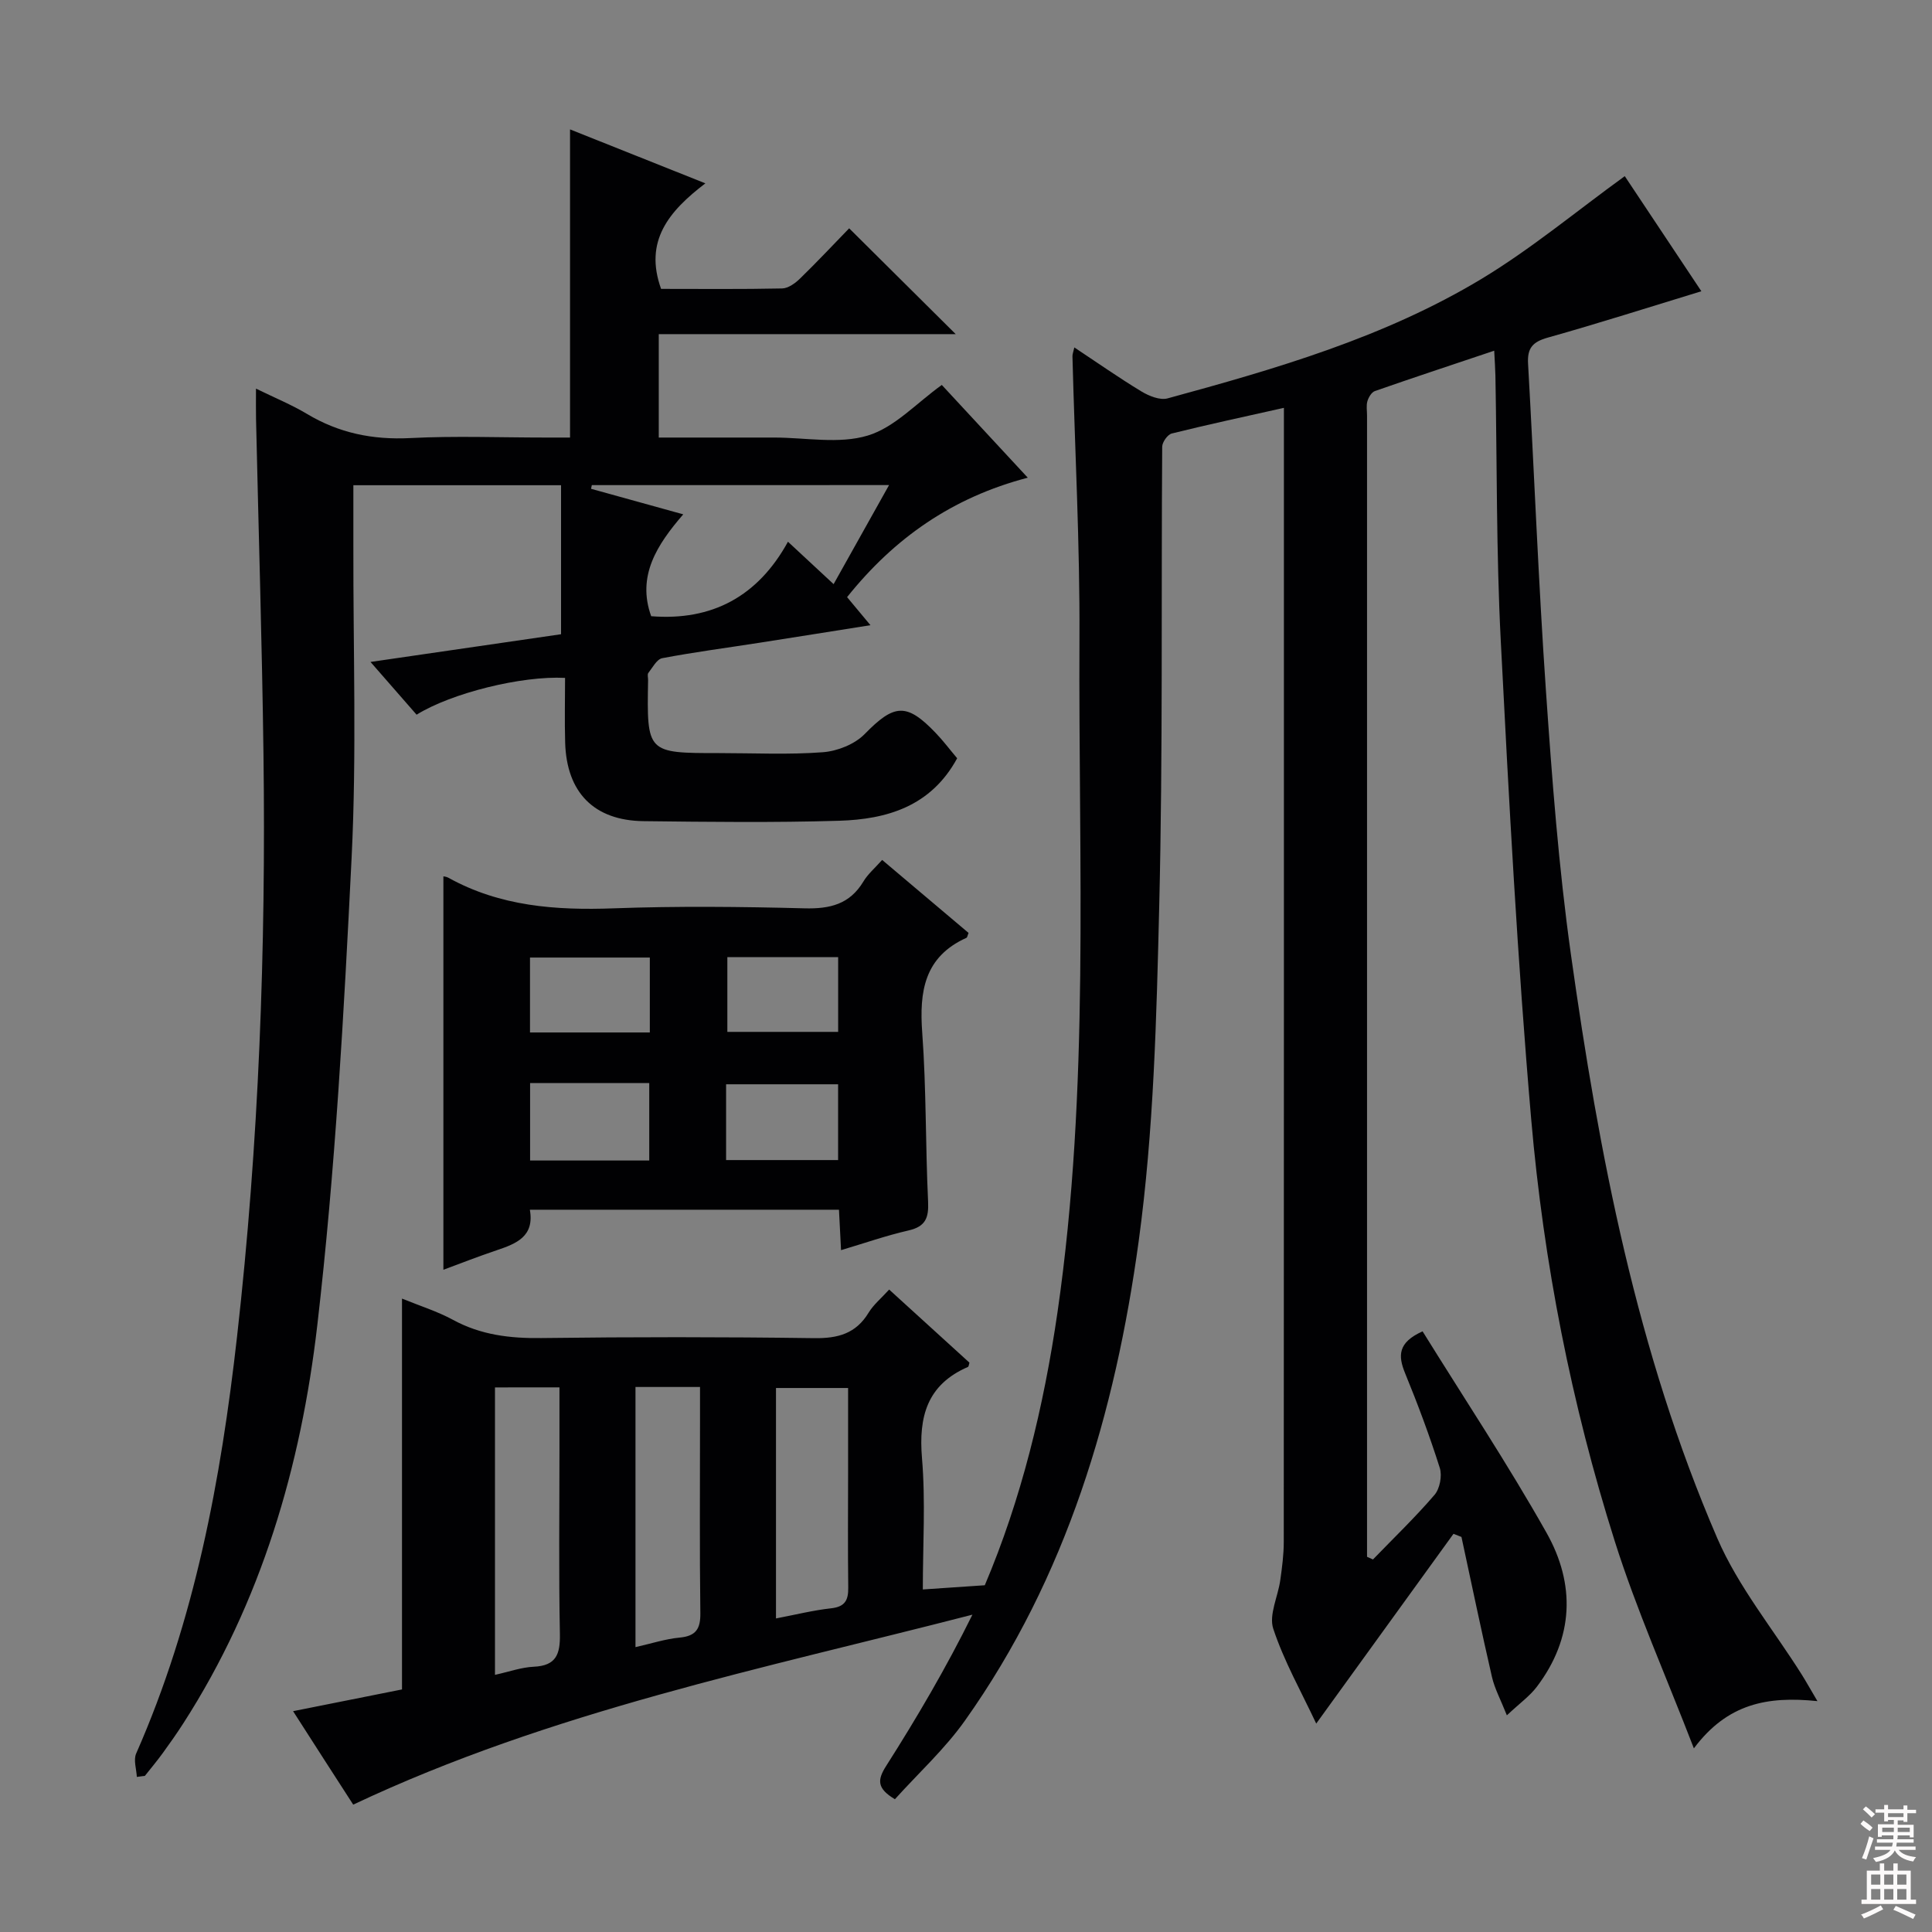 <svg enable-background="new 0 0 400 400" viewBox="0 0 400 400" xmlns="http://www.w3.org/2000/svg"><rect x="0" y="0" width="400" height="400" fill="#808080" stroke="none"/><g fill="#010103"><path d="m284.26 322.87c4.28-4.43 8.74-8.71 12.74-13.37 1.1-1.28 1.61-3.96 1.09-5.59-2.1-6.63-4.54-13.16-7.18-19.6-1.48-3.62-1.52-6.36 3.62-8.67 8.54 13.77 17.63 27.45 25.67 41.72 5.99 10.63 5.66 21.73-2.01 31.86-1.45 1.92-3.5 3.38-6.21 5.92-1.29-3.25-2.52-5.51-3.08-7.92-2.22-9.64-4.23-19.33-6.32-29.01-.55-.22-1.1-.44-1.65-.65-9.35 12.93-18.7 25.86-28.42 39.29-3.05-6.51-6.64-12.84-8.89-19.62-.96-2.88.98-6.68 1.45-10.09.37-2.63.72-5.29.72-7.93.04-76.49.03-152.97.03-229.46 0-1.63 0-3.27 0-5.31-8.11 1.82-15.69 3.44-23.21 5.31-.87.21-1.98 1.79-1.99 2.74-.22 31.62.15 63.26-.61 94.87-.56 23.25-1.12 46.66-4.26 69.64-4.85 35.43-14.88 69.53-35.98 99.25-4.18 5.89-9.64 10.88-14.49 16.26-3.75-2.24-3.65-3.99-1.83-6.86 6.39-10.04 12.42-20.31 17.88-31.35-43.49 11.22-87.26 20-128.2 39.33-1.84-2.86-3.91-6.05-5.96-9.24-2.06-3.2-4.1-6.4-6.49-10.11 7.89-1.58 15.27-3.05 22.55-4.5 0-27.01 0-53.72 0-80.92 3.62 1.48 7.28 2.62 10.58 4.41 5.76 3.13 11.79 3.84 18.24 3.76 18.83-.24 37.66-.24 56.49.02 4.93.07 8.66-.92 11.3-5.28 1.01-1.66 2.6-2.96 4.25-4.78 5.66 5.16 11.15 10.15 16.62 15.13-.12.38-.14.82-.31.89-8.45 3.67-10.24 10.27-9.51 18.91.75 8.89.17 17.9.17 27.16 4.55-.31 8.52-.58 12.83-.87 7.54-17.76 12.19-36.87 15.05-56.5 6.73-46.37 4.31-93.03 4.55-139.59.1-19.45-.95-38.9-1.45-58.36-.01-.44.18-.89.39-1.83 4.77 3.16 9.24 6.3 13.9 9.12 1.56.94 3.83 1.86 5.41 1.43 22.45-6.12 44.87-12.62 64.96-24.72 10.31-6.22 19.67-14.03 29.69-21.29 4.87 7.32 10.37 15.58 15.86 23.83-10.89 3.32-21.29 6.65-31.8 9.6-3.12.88-4.27 2.15-4.08 5.4 1.28 22.57 2.14 45.17 3.7 67.72 1.26 18.23 2.63 36.5 5.17 54.58 5.81 41.33 13.64 82.3 30.3 120.86 4.35 10.07 11.6 18.87 17.51 28.27.87 1.39 1.67 2.83 3.23 5.47-10.4-1.07-18.64.51-25.58 9.78-5.85-15.16-11.93-28.8-16.4-42.95-8.98-28.41-14.71-57.64-17.28-87.28-2.85-32.94-4.61-65.99-6.3-99.02-.94-18.28-.77-36.61-1.11-54.92-.03-1.46-.14-2.92-.25-5.2-8.53 2.86-16.64 5.54-24.69 8.35-.7.24-1.32 1.29-1.56 2.09-.27.92-.08 1.98-.08 2.98v231.96 4.33c.39.17.81.36 1.23.55zm-181.78-35.62v59.51c2.92-.64 5.45-1.56 8.02-1.68 4.68-.21 5.5-2.62 5.42-6.8-.25-12.65-.09-25.3-.09-37.96 0-4.28 0-8.57 0-13.08-4.68.01-8.79.01-13.35.01zm73.11.12c-5.36 0-10.07 0-14.93 0v47.71c4.03-.77 7.7-1.69 11.43-2.1 2.84-.32 3.56-1.66 3.53-4.26-.1-8-.04-15.99-.03-23.99 0-5.79 0-11.58 0-17.36zm-44.02-.21v53.86c3.34-.75 6.2-1.7 9.12-1.97 3.38-.32 4.36-1.78 4.31-5.1-.17-13.12-.07-26.25-.07-39.37 0-2.42 0-4.85 0-7.42-4.8 0-8.92 0-13.36 0z"/><path d="m28.33 367.89c-.08-1.62-.73-3.5-.14-4.84 12.13-27.54 17.54-56.64 20.89-86.34 4.53-40.08 5.99-80.26 5.47-120.54-.3-23.12-1.02-46.24-1.54-69.35-.04-1.82-.01-3.65-.01-6.36 3.88 1.9 7.35 3.32 10.53 5.22 6.63 3.98 13.63 5.41 21.38 5.02 9.31-.48 18.66-.11 27.99-.11h5.12c0-21.52 0-42.4 0-63.8 8.77 3.49 17.86 7.12 28.02 11.17-7.58 5.78-12.73 11.95-9.17 21.85 8.15 0 16.61.09 25.07-.09 1.26-.03 2.72-1.09 3.71-2.06 3.58-3.48 6.99-7.13 10.16-10.39 7.4 7.35 14.53 14.43 22.06 21.91-20.46 0-40.79 0-61.48 0v21.41h16.39 7.5c6.5 0 13.42 1.39 19.37-.41 5.56-1.67 10.1-6.73 15.34-10.48 5.47 5.9 11.32 12.21 17.8 19.2-15.65 4.09-27.67 12.55-37.41 24.73 1.4 1.68 2.85 3.42 4.84 5.81-8.08 1.28-15.51 2.47-22.95 3.63-6.72 1.05-13.48 1.93-20.16 3.2-1.12.21-2.01 1.94-2.88 3.06-.24.31-.04.97-.05 1.47-.27 15.12-.27 15.12 14.72 15.12 7.16 0 14.36.36 21.48-.18 3-.23 6.57-1.65 8.63-3.75 6.09-6.23 8.65-6.57 14.67-.29 1.6 1.66 2.99 3.52 4.49 5.29-5.41 9.96-14.52 12.64-24.46 12.94-13.48.4-26.99.24-40.49.08-10.24-.13-15.91-5.94-16.21-16.25-.13-4.48-.02-8.96-.02-13.41-9-.47-23.53 3.14-30.74 7.62-3-3.43-6.02-6.9-9.54-10.92 13.74-2 26.8-3.9 39.45-5.74 0-10.47 0-20.52 0-30.85-14.73 0-28.63 0-43 0 0 4.36.01 8.47 0 12.59-.05 21.49.7 43.03-.36 64.47-1.6 32.34-3.38 64.74-7.11 96.88-3.38 29.16-11.57 57.29-27.75 82.42-1.35 2.1-2.79 4.14-4.25 6.15-1.17 1.61-2.45 3.14-3.69 4.7-.55.08-1.11.15-1.67.22zm94.2-267.45c-.05.25-.1.51-.16.76 6.13 1.7 12.27 3.4 19.09 5.29-5.43 6.28-9.64 12.75-6.64 21.09 12.6 1 22.1-4.1 28.32-15.42 3.52 3.27 6.35 5.9 9.45 8.78 3.97-7.1 7.63-13.63 11.48-20.51-21.15.01-41.35.01-61.54.01z"/><path d="m182.64 178.04c6.26 5.28 12.09 10.21 17.89 15.11-.21.49-.25.93-.45 1.02-8.72 3.94-9.77 11.1-9.14 19.66.85 11.61.66 23.28 1.21 34.92.16 3.37-.5 5.19-4.04 6-4.66 1.07-9.2 2.66-13.98 4.08-.15-2.89-.28-5.5-.43-8.37-21.37 0-42.45 0-64 0 .99 5.55-2.81 7.03-6.89 8.4-3.76 1.26-7.46 2.72-11.01 4.03 0-27.25 0-54.36 0-81.45.09.02.61.05 1.02.28 10.72 5.95 22.27 6.78 34.25 6.34 13.15-.48 26.33-.34 39.49 0 5.26.14 9.35-.83 12.19-5.54.92-1.55 2.37-2.77 3.89-4.48zm-72.89 46.19v16.04h24.67c0-5.53 0-10.72 0-16.04-8.36 0-16.32 0-24.67 0zm24.79-10.47c0-5.45 0-10.36 0-15.51-8.35 0-16.42 0-24.81 0v15.51zm15.79 26.42h23.19c0-5.5 0-10.7 0-15.69-7.97 0-15.51 0-23.19 0zm.26-42.01v15.47h22.94c0-5.39 0-10.42 0-15.47-7.81 0-15.24 0-22.94 0z"/></g><path d="m385.2 377.6.6-.7c.6.4 1.3.9 1.9 1.5l-.6.7c-.8-.5-1.4-1-1.9-1.5zm.3 7.1c.6-1.4 1.1-2.9 1.5-4.5.3.1.6.3.9.4-.5 1.4-1 2.9-1.5 4.4zm.2-10.1.6-.6c.7.5 1.3 1.1 1.9 1.6l-.7.7c-.6-.6-1.2-1.2-1.8-1.7zm8.4-.8h.8v.9h1.8v.7h-1.8v1.8h-.8v-.3h-1.2v.9h3.3v2.6h-.8v-.4h-2.5c0 .3 0 .6-.1.8h3.4v.7h-3.5c0 .3-.1.6-.1.8h4v.7h-3.5c.7.9 1.9 1.3 3.6 1.5-.2.2-.4.5-.6.9-1.9-.3-3.2-1.1-3.8-2.3-.5 1.1-1.8 2-3.9 2.4-.2-.3-.4-.5-.6-.8 1.9-.4 3.1-.9 3.6-1.7h-3.2v-.7h3.5c.1-.2.1-.5.2-.8h-3.3v-.7h3.4c0-.2 0-.5 0-.8h-2.4v.3h-.8v-2.6h3.3v-.9h-1.2v.3h-.8v-1.8h-1.8v-.7h1.8v-.9h.8v.9h3.2zm-4.4 5.5h2.4c0-.3 0-.6 0-.9h-2.4zm1.2-3.1h3.2v-.8h-3.2zm4.4 2.2h-2.4v.9h2.5v-.9z" fill="#fcfafa"/><path d="m389.2 385.8h.9v1.5h1.9v-1.5h.9v1.5h2.7v6h1.1v.9h-11.3v-.9h1.1v-6h2.7zm.2 8.7.5.8c-1.2.6-2.5 1.3-4 1.9-.2-.3-.3-.6-.6-.8 1.6-.6 3-1.3 4.1-1.9zm-2-4.3h1.9v-2.1h-1.9zm0 3.1h1.9v-2.2h-1.9zm2.7-3.1h1.9v-2.1h-1.9zm0 3.1h1.9v-2.2h-1.9zm2.4 1.3c1.4.6 2.7 1.2 4.1 1.8l-.5.9c-1.5-.7-2.8-1.4-4.1-1.9zm2.2-6.5h-1.9v2.1h1.9zm-1.9 5.2h1.9v-2.2h-1.9z" fill="#fcfafa"/></svg>